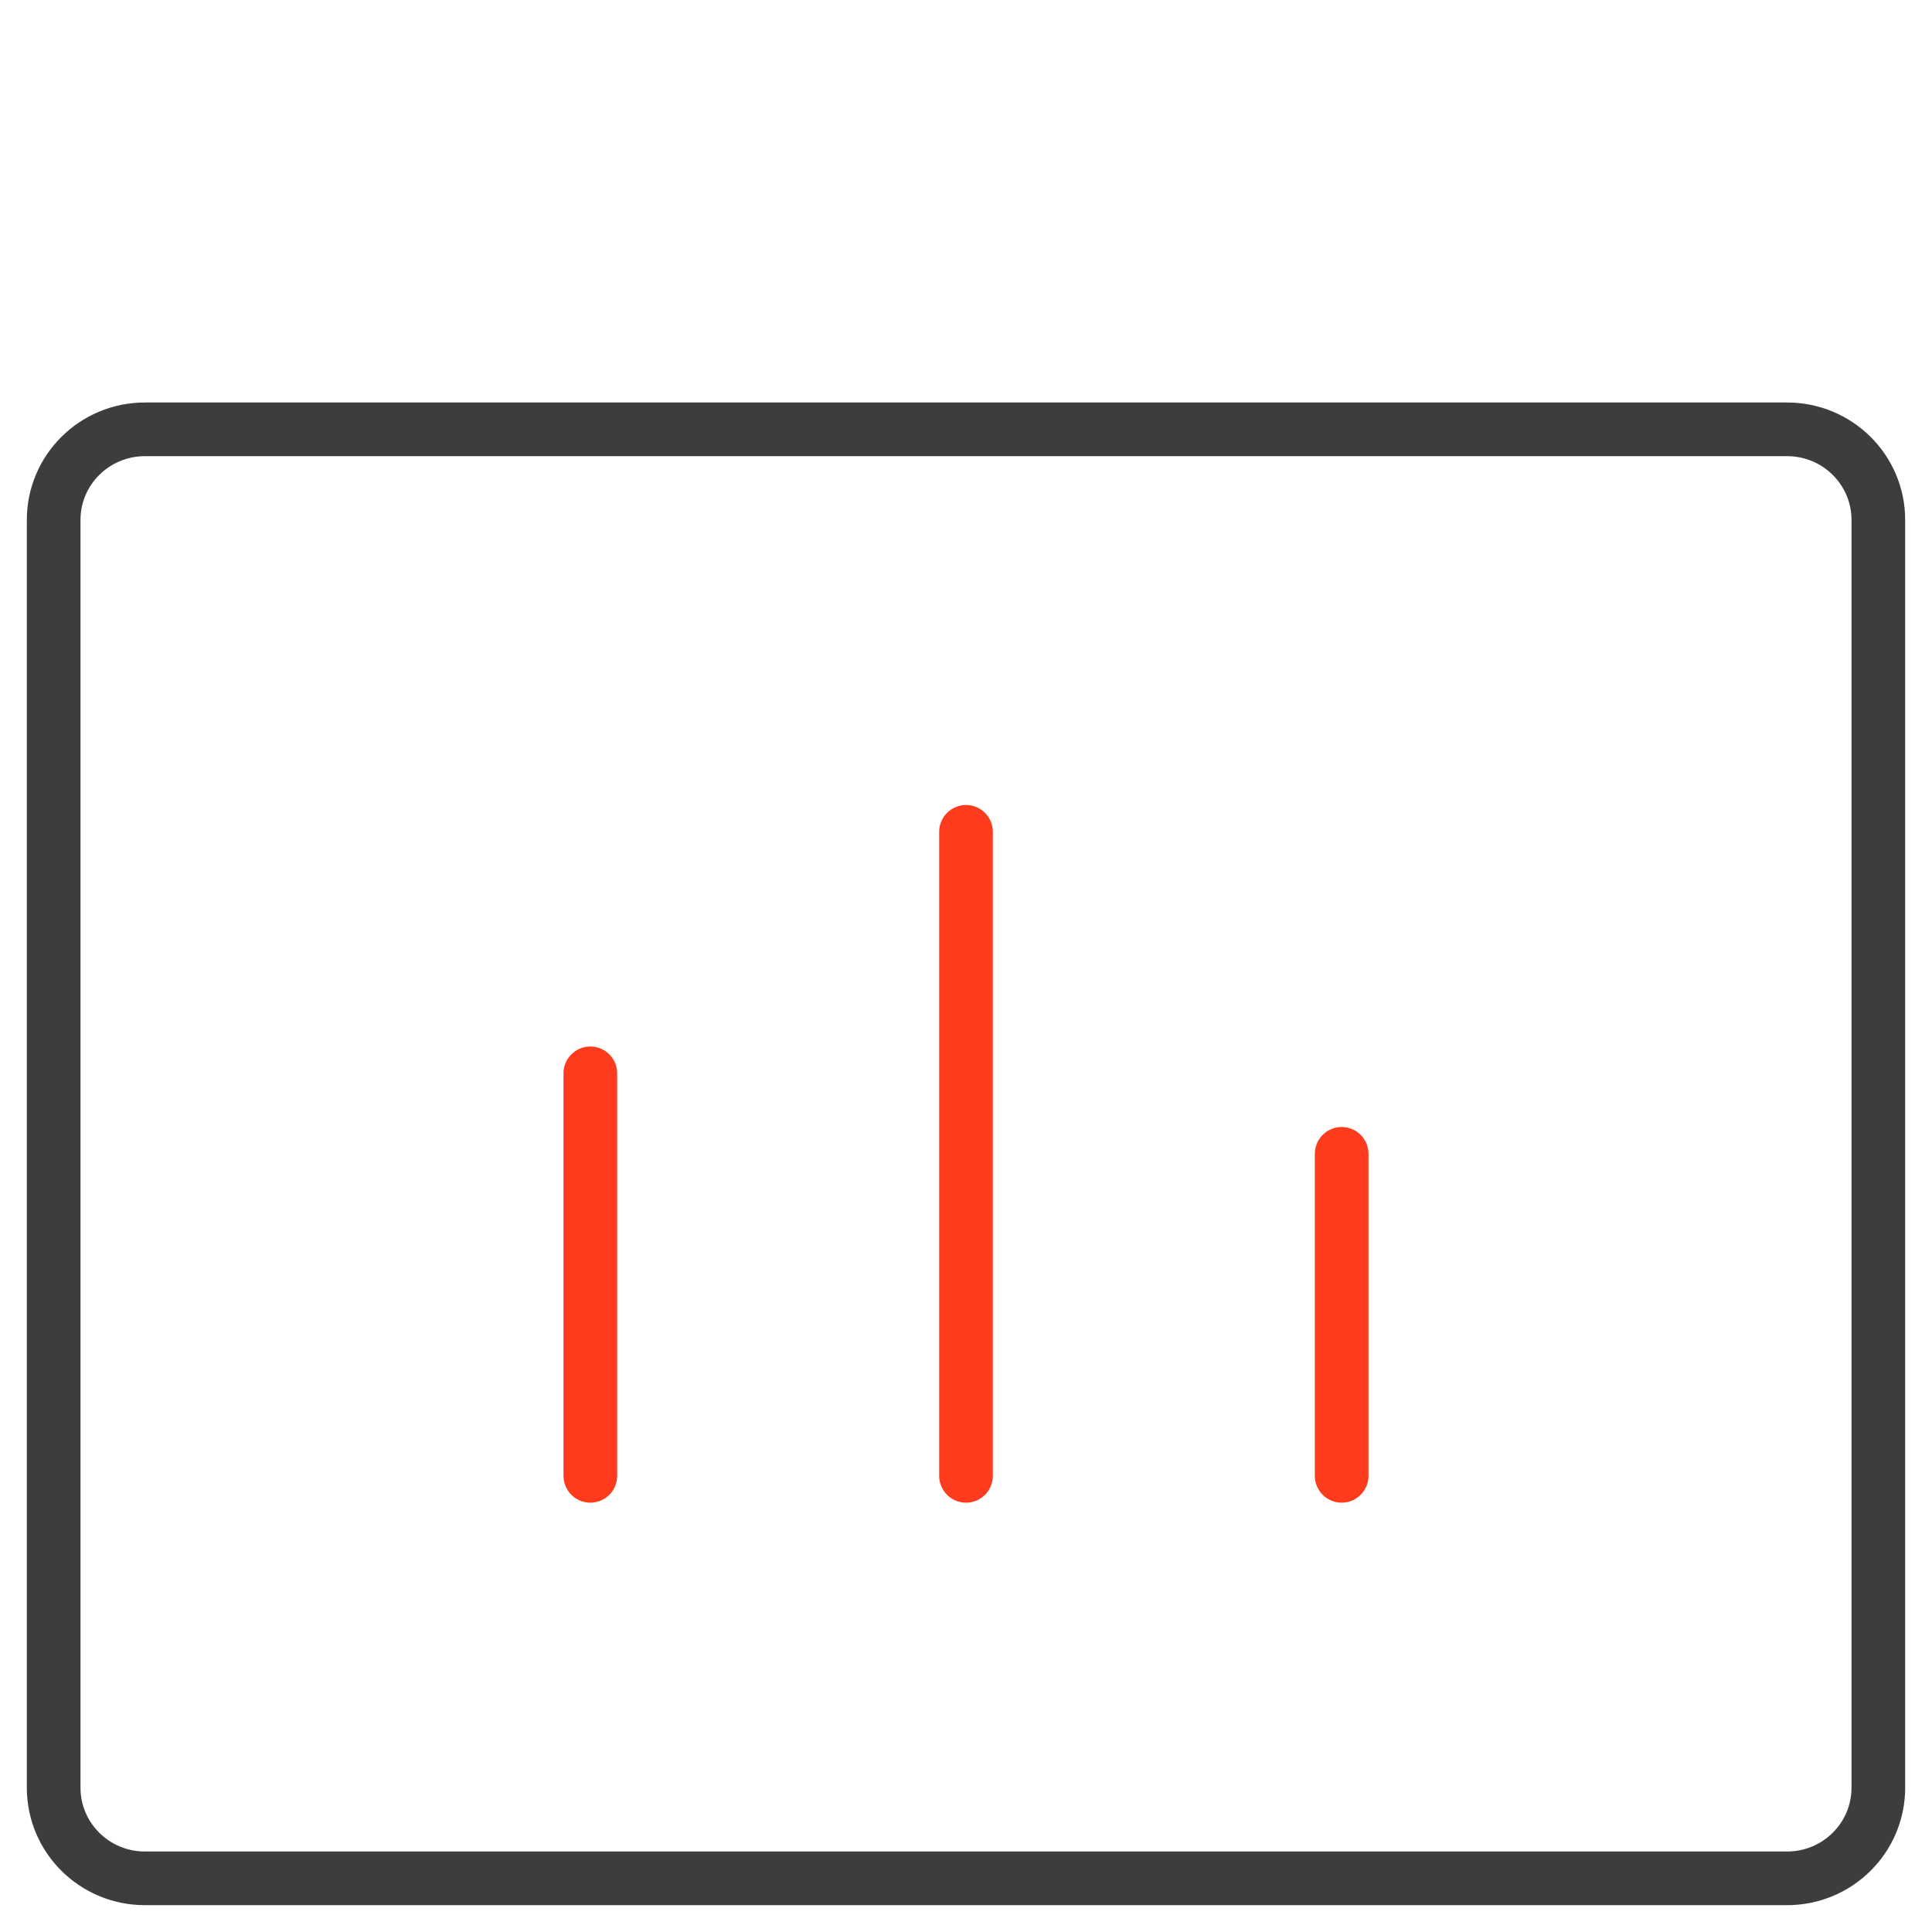 <?xml version="1.0" encoding="UTF-8"?> <svg xmlns="http://www.w3.org/2000/svg" width="72" height="72" viewBox="0 0 72 72" fill="none"><path d="M66.6 16H5.4C3.522 16 2 17.511 2 19.375V66.625C2 68.489 3.522 70 5.4 70H66.6C68.478 70 70 68.489 70 66.625V19.375C70 17.511 68.478 16 66.6 16Z" stroke="#3D3D3D" stroke-width="2"></path><path d="M36 31V55" stroke="#FF3B1D" stroke-width="2" stroke-linecap="round"></path><path d="M50 43V55" stroke="#FF3B1D" stroke-width="2" stroke-linecap="round"></path><path d="M22 40V55" stroke="#FF3B1D" stroke-width="2" stroke-linecap="round"></path></svg> 